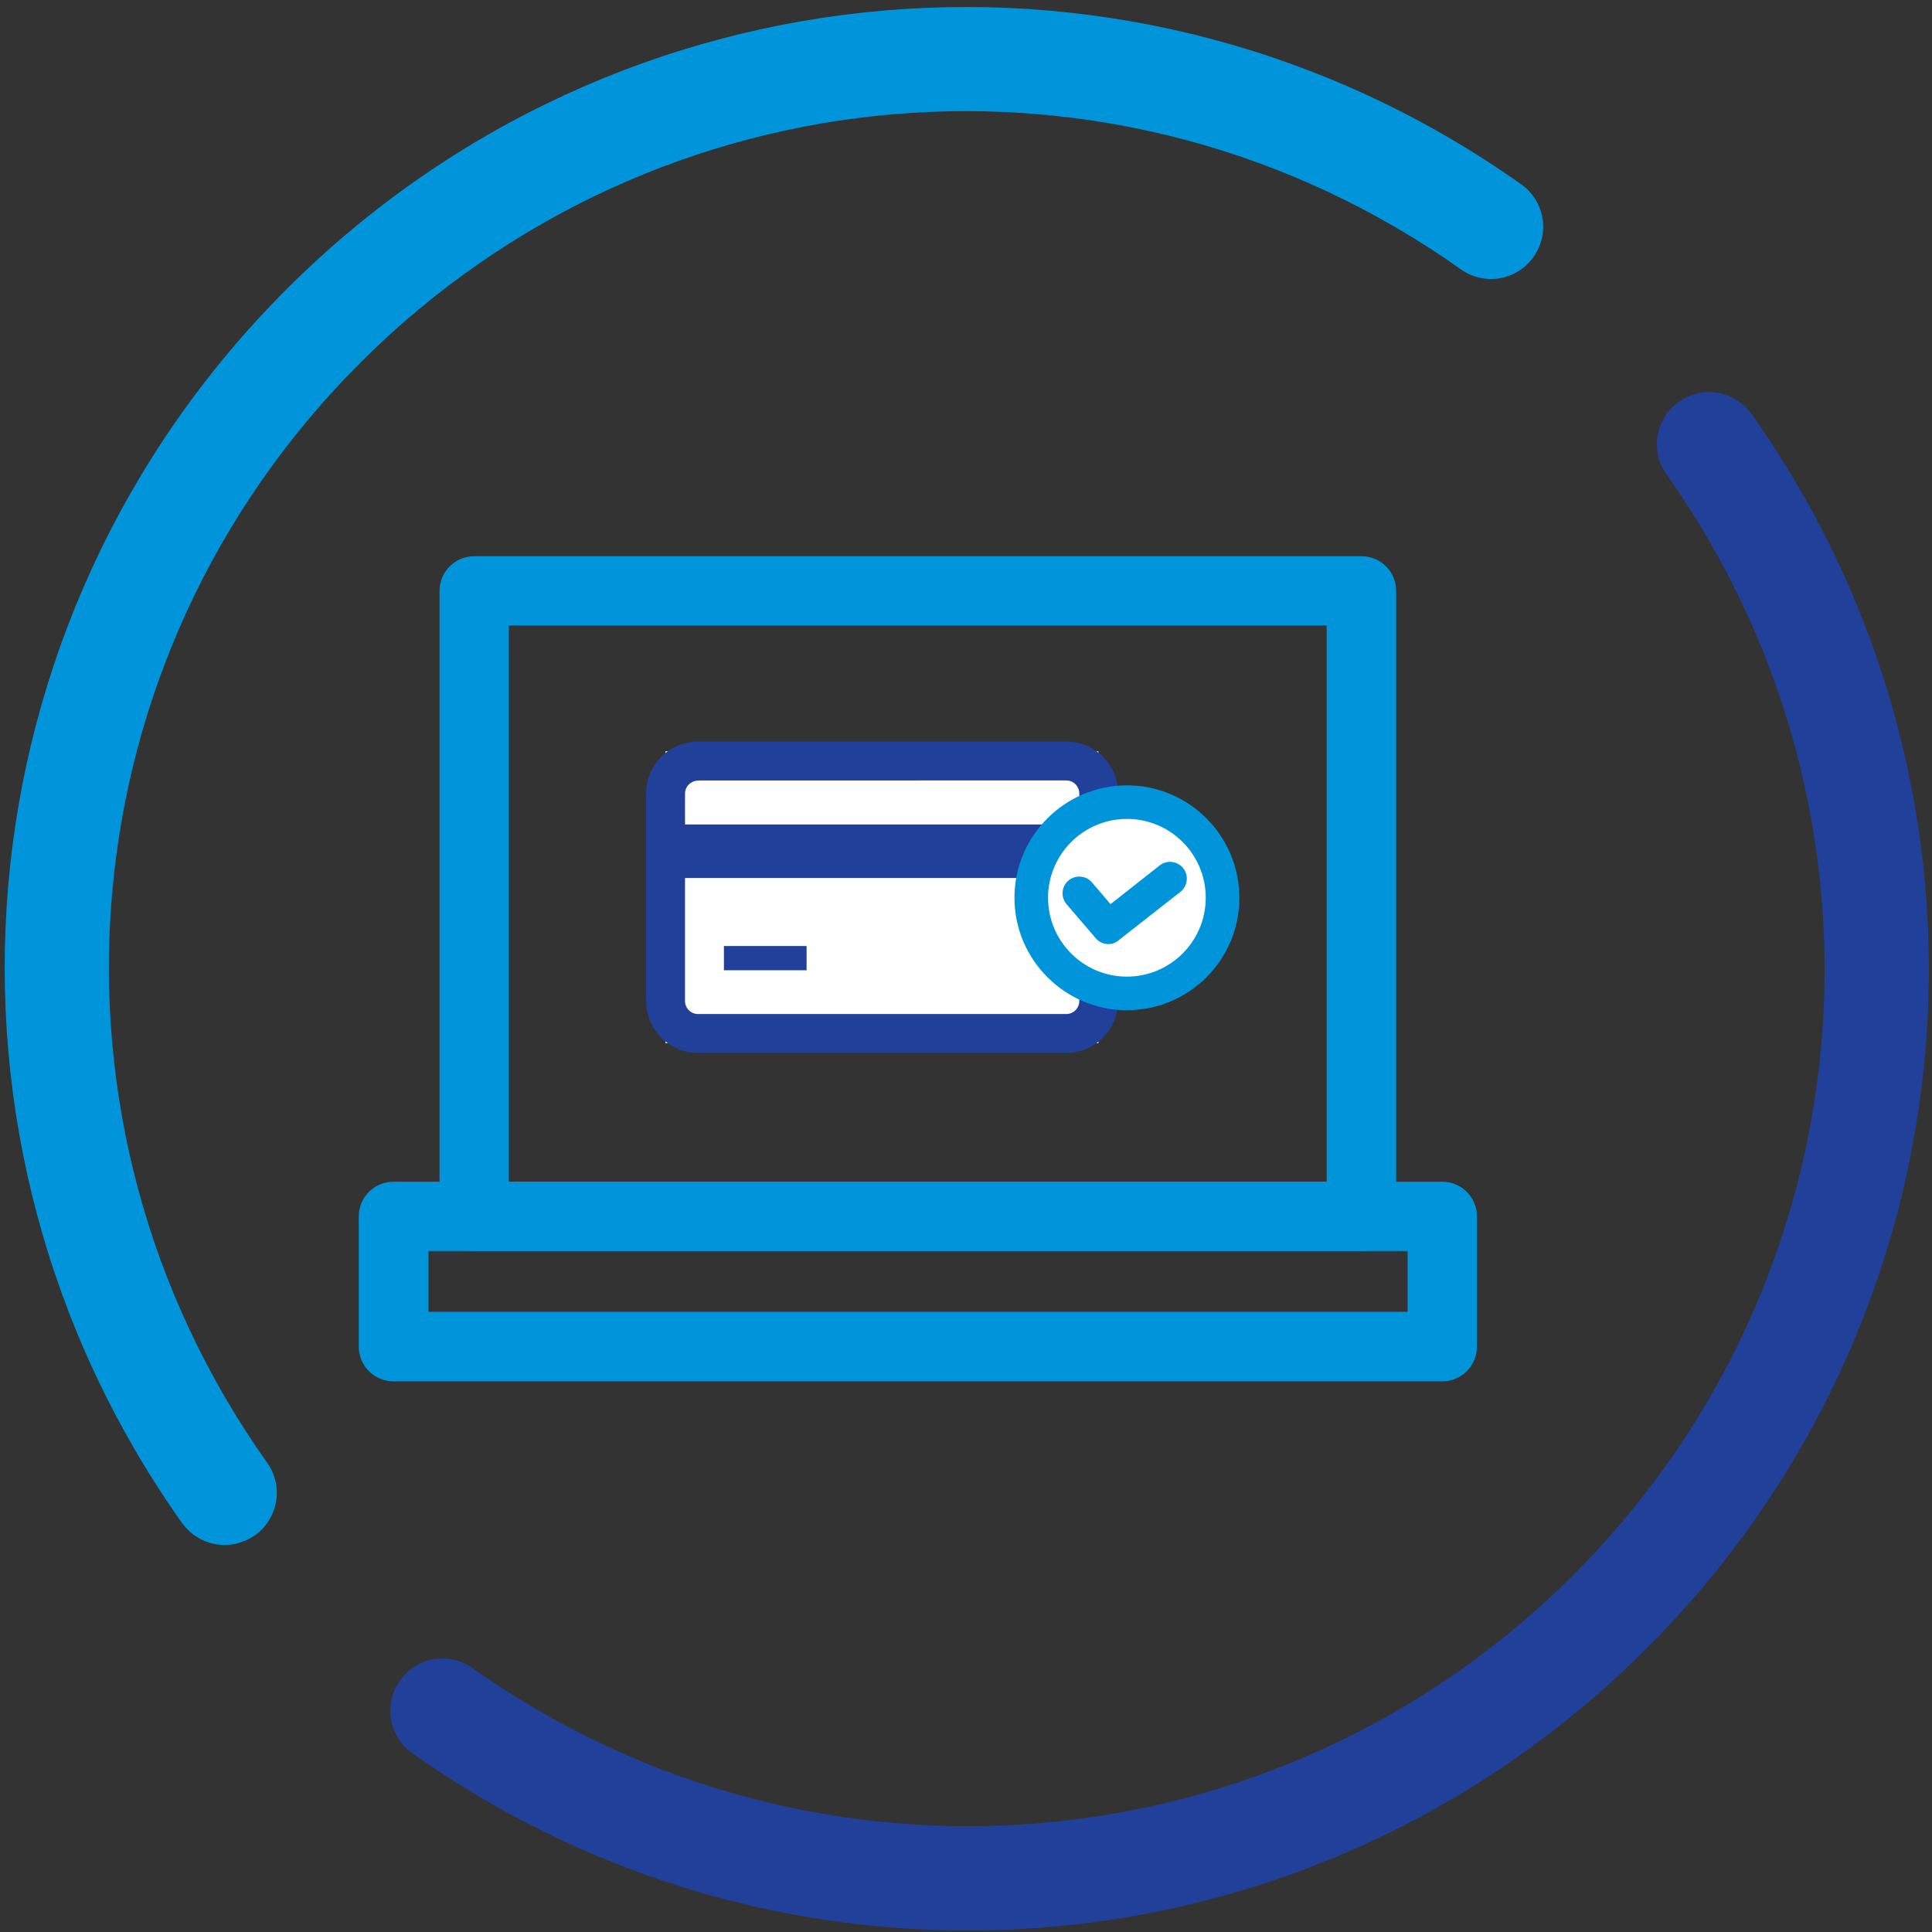 <?xml version="1.0" encoding="utf-8"?>
<!-- Generator: Adobe Illustrator 23.1.0, SVG Export Plug-In . SVG Version: 6.00 Build 0)  -->
<svg version="1.1" id="Layer_1" xmlns="http://www.w3.org/2000/svg" xmlns:xlink="http://www.w3.org/1999/xlink" x="0px" y="0px"
	 viewBox="0 0 909 909" style="enable-background:new 0 0 909 909;" xml:space="preserve">
<rect x="0" y="0" width="909" height="909" fill="#333333" stroke="none"/>
<style type="text/css">
	.st0{fill:#0095DA;}
	.st1{fill:#21409A;}
	.st2{fill:#FFFFFF;}
</style>
<g>
	<g>
		<g>
			<path class="st0" d="M640.6,588.6H223.1c-9.1,0-16.3-7.4-16.3-16.3V278c0-9.1,7.4-16.3,16.3-16.3h417.5c9.1,0,16.3,7.4,16.3,16.3
				v294.3C656.9,581.4,649.7,588.6,640.6,588.6z M239.4,556h384.8V294.3H239.4V556z"/>
		</g>
		<g>
			<path class="st0" d="M678.6,649.9H185.1c-9.1,0-16.3-7.4-16.3-16.3v-61.3c0-9.1,7.4-16.3,16.3-16.3h493.5
				c9.1,0,16.3,7.4,16.3,16.3v61.3C694.9,642.6,687.6,649.9,678.6,649.9z M201.6,617.2h460.7v-28.6H201.6V617.2z"/>
		</g>
		<g>
			<g>
				<g>
					<path id="XMLID_1767_" class="st0" d="M105.7,726.9c-7.7,0-15.2-3.6-20.1-10.4C-42,536.3-21.3,292.1,134.9,136
						S535.4-41,715.7,86.7c11.1,7.9,13.7,23.1,5.8,34.2c-7.9,11.1-23.1,13.7-34.2,5.8C526.6,12.8,308.9,31.4,169.6,170.6
						C30.2,309.8,11.8,527.6,125.7,688.2c7.9,11.1,5.2,26.3-5.8,34.2C115.5,725.4,110.5,726.9,105.7,726.9z"/>
				</g>
				<g>
					<path id="XMLID_1766_" class="st1" d="M455.3,908.3c-90.9,0-182.2-27.4-261.3-83.4c-11.1-7.9-13.7-23.1-5.8-34.2
						c7.9-11.1,23.1-13.7,34.2-5.8c160.7,113.7,378.5,95.3,517.9-43.9C879.4,601.7,897.9,384,784.1,223.2
						c-7.9-11.1-5.2-26.3,5.8-34.2c11.1-7.9,26.3-5.2,34.2,5.8C951.8,375.1,931,619.3,774.8,775.5
						C687.1,863.3,571.6,908.3,455.3,908.3z"/>
				</g>
			</g>
		</g>
		<g>
			<rect id="XMLID_1765_" x="313.1" y="353.5" class="st2" width="203.7" height="137.3"/>
			<path class="st1" d="M501.6,495.4H328.4c-13.4,0-24.4-10.9-24.4-24.4v-97.7c0-13.4,10.9-24.4,24.4-24.4h173.3
				c13.4,0,24.4,10.9,24.4,24.4V471C526,484.5,515.1,495.4,501.6,495.4z M328.4,367.3c-3.3,0-6.1,2.7-6.1,6.1V471
				c0,3.3,2.7,6.1,6.1,6.1h173.3c3.3,0,6.1-2.7,6.1-6.1v-97.7c0-3.3-2.7-6.1-6.1-6.1H328.4z"/>
			<rect id="XMLID_1762_" x="313.1" y="387.9" class="st1" width="203.7" height="25.2"/>
			<rect id="XMLID_1761_" x="340.6" y="445.1" class="st1" width="38.9" height="11.4"/>
		</g>
		<g>
			<g>
				<ellipse id="XMLID_1760_" class="st2" cx="530.2" cy="422.4" rx="45" ry="45"/>
				<path class="st0" d="M530.2,475.3c-29.2,0-52.9-23.8-52.9-52.9s23.7-52.9,52.9-52.9c29.2,0,52.9,23.7,52.9,52.9
					C583.2,451.6,559.4,475.3,530.2,475.3z M530.2,385.3c-20.4,0-37.1,16.6-37.1,37.1c0,20.4,16.6,37.1,37.1,37.1
					c20.4,0,37.1-16.6,37.1-37.1C567.3,401.9,550.7,385.3,530.2,385.3z"/>
			</g>
			<g>
				<path id="XMLID_1757_" class="st0" d="M521.5,444.2c-2.2,0-4.4-0.9-6-2.8l-13.7-16c-2.8-3.3-2.4-8.3,0.9-11.1
					c3.3-2.8,8.3-2.4,11.1,0.9l8.7,10.2l23.1-18.2c3.4-2.7,8.4-2.1,11.1,1.3c2.7,3.4,2.1,8.4-1.3,11.1l-29.1,22.8
					C524.9,443.6,523.2,444.2,521.5,444.2z"/>
			</g>
		</g>
	</g>
</g>
</svg>
